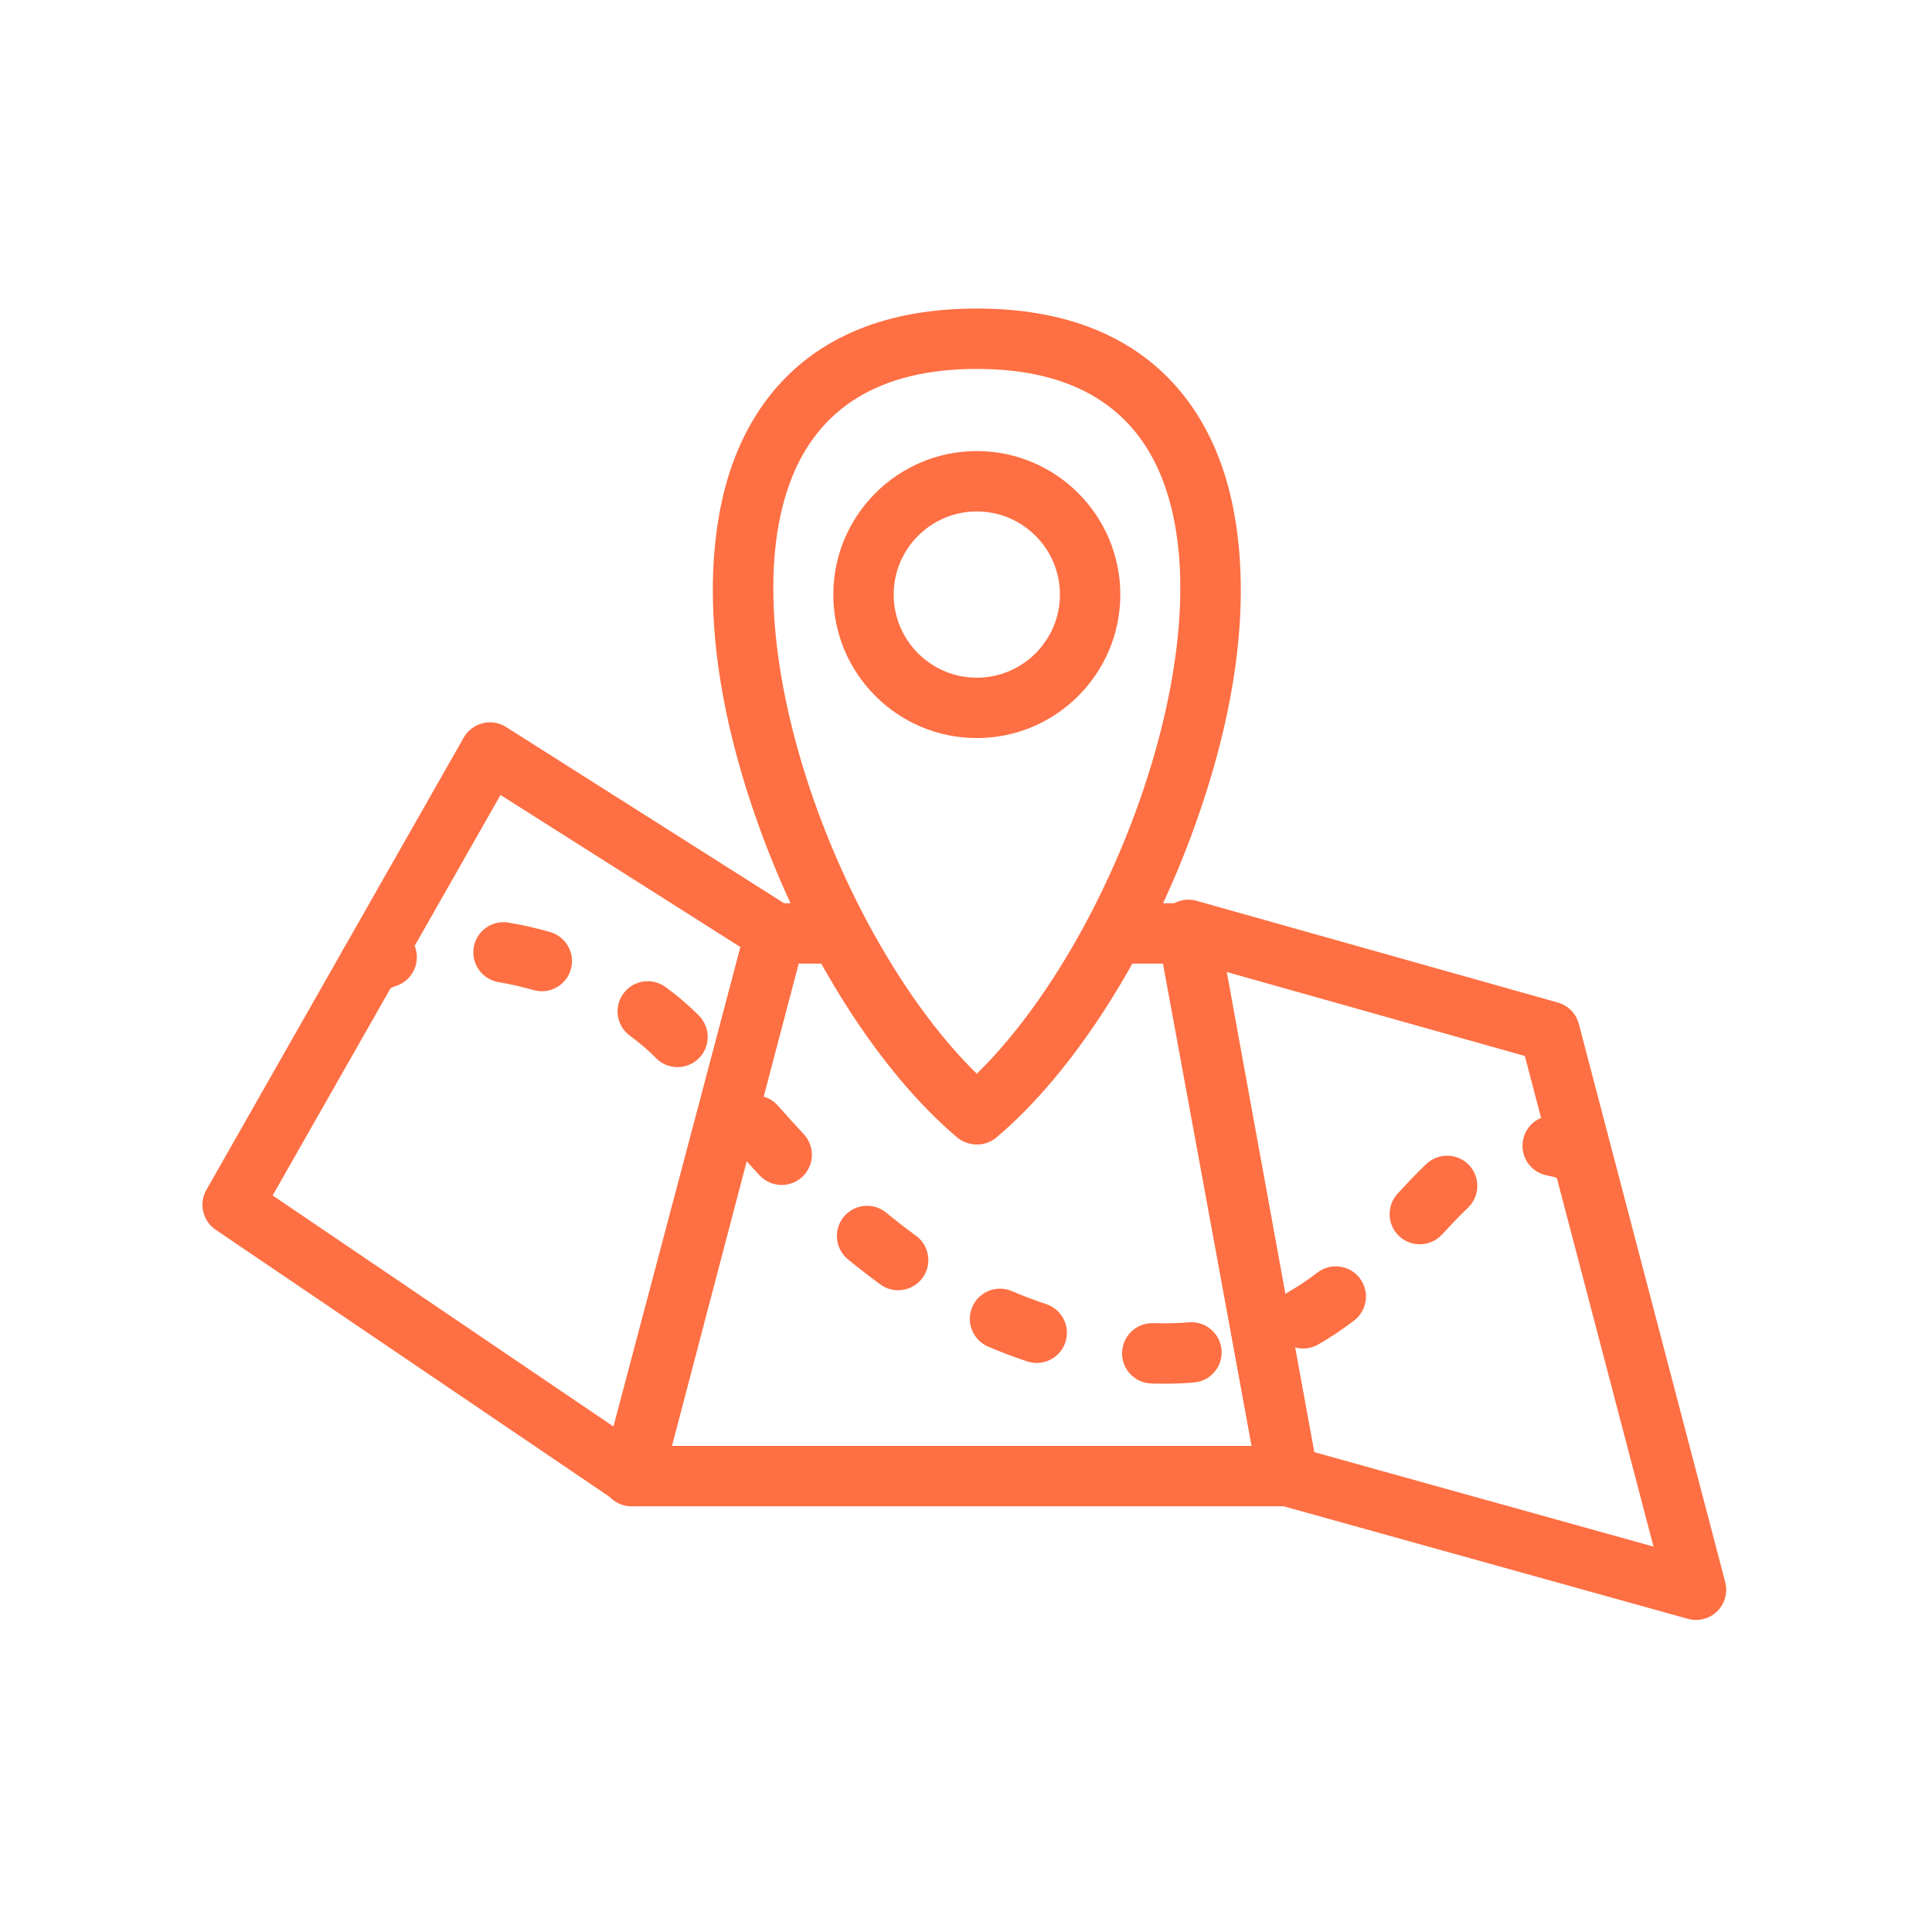 <?xml version="1.0" encoding="utf-8"?>
<!-- Generator: Adobe Illustrator 14.0.0, SVG Export Plug-In . SVG Version: 6.00 Build 43363)  -->
<!DOCTYPE svg PUBLIC "-//W3C//DTD SVG 1.1//EN" "http://www.w3.org/Graphics/SVG/1.1/DTD/svg11.dtd">
<svg version="1.1" id="Layer_1" xmlns="http://www.w3.org/2000/svg" xmlns:xlink="http://www.w3.org/1999/xlink" x="0px" y="0px"
	 width="512px" height="512px" viewBox="0 0 512 512" enable-background="new 0 0 512 512" xml:space="preserve">
<g id="Layer_1_1_">
	<g>
		<path fill="#FE6F43" d="M341.306,399.186H167.358c-2.482,0-4.826-1.153-6.34-3.121c-1.514-1.969-2.03-4.528-1.392-6.929
			l38.106-143.81c0.93-3.508,4.104-5.952,7.732-5.952h16.618c4.418,0,8,3.582,8,8s-3.582,8-8,8h-10.46l-33.866,127.81h153.948
			L308.2,255.376h-12.552c-4.418,0-8-3.582-8-8s3.582-8,8-8h19.216c3.859,0,7.17,2.756,7.868,6.554l26.443,143.81
			c0.431,2.334-0.2,4.742-1.72,6.566C345.934,398.13,343.682,399.186,341.306,399.186z"/>
	</g>
	<g>
		<path fill="#FE6F43" d="M167.708,399.189c-1.58,0-3.146-0.467-4.49-1.377l-106.06-71.91c-3.456-2.342-4.528-6.948-2.462-10.578
			l68.194-119.856c1.082-1.902,2.896-3.278,5.02-3.806c2.118-0.528,4.37-0.166,6.216,1.006l75.626,47.948
			c2.942,1.866,4.34,5.42,3.456,8.788l-37.76,143.821c-0.66,2.51-2.496,4.545-4.926,5.457
			C169.608,399.021,168.654,399.189,167.708,399.189z M72.258,316.809l90.582,61.416l33.404-127.229l-63.602-40.322L72.258,316.809z
			"/>
	</g>
	<g>
		<path fill="#FE6F43" d="M449.468,429.306c-0.716,0-1.438-0.096-2.146-0.292L339.15,398.898c-2.952-0.822-5.177-3.258-5.725-6.274
			L307.078,247.86c-0.494-2.714,0.447-5.494,2.488-7.35c2.042-1.858,4.892-2.528,7.552-1.782l95.726,26.963
			c2.73,0.769,4.851,2.927,5.568,5.67l38.792,147.917c0.726,2.77-0.084,5.718-2.124,7.728
			C453.566,428.5,451.542,429.306,449.468,429.306z M348.27,384.826l89.929,25.038L404.1,279.85l-78.983-22.25L348.27,384.826z"/>
	</g>
	<g>
		<g>
			<path fill="#FE6F43" d="M416.298,312.926c-0.846,0-1.708-0.136-2.554-0.42c-1.292-0.436-2.554-0.77-3.75-0.996
				c-4.344-0.814-7.204-4.996-6.388-9.338c0.815-4.342,5.01-7.204,9.338-6.386c1.928,0.362,3.916,0.884,5.91,1.558
				c4.188,1.412,6.438,5.95,5.025,10.137C422.754,310.818,419.638,312.926,416.298,312.926L416.298,312.926z"/>
		</g>
		<g>
			<path fill="#FE6F43" d="M308.532,366.695c-0.982,0-1.982-0.014-2.992-0.043l-0.46-0.014c-4.416-0.154-7.872-3.859-7.719-8.272
				c0.154-4.418,3.925-7.878,8.275-7.718l0.365,0.01c3.18,0.092,6.174,0.016,9.09-0.229c4.366-0.375,8.269,2.906,8.634,7.313
				c0.366,4.402-2.907,8.268-7.31,8.634C313.85,366.588,311.2,366.696,308.532,366.695L308.532,366.695z M274.742,361.198
				c-0.828,0-1.672-0.13-2.5-0.402c-3.467-1.14-6.96-2.464-10.389-3.937c-4.058-1.743-5.936-6.447-4.191-10.508
				c1.742-4.058,6.438-5.938,10.508-4.193c2.996,1.287,6.048,2.443,9.068,3.438c4.197,1.381,6.482,5.902,5.102,10.098
				C281.232,359.063,278.104,361.198,274.742,361.198L274.742,361.198z M345.36,357.372c-2.776,0-5.471-1.444-6.95-4.024
				c-2.198-3.834-0.87-8.722,2.964-10.918c2.632-1.508,5.168-3.203,7.754-5.186c3.508-2.689,8.528-2.021,11.216,1.482
				c2.688,3.506,2.024,8.527-1.481,11.215c-3.114,2.389-6.322,4.533-9.536,6.373C348.074,357.03,346.708,357.372,345.36,357.372
				L345.36,357.372z M238.012,341.93c-1.634,0-3.282-0.5-4.704-1.533c-2.866-2.084-5.76-4.33-8.604-6.672
				c-3.412-2.809-3.9-7.851-1.092-11.261c2.808-3.411,7.852-3.897,11.26-1.09c2.602,2.142,5.244,4.19,7.854,6.09
				c3.572,2.603,4.36,7.604,1.758,11.177C242.92,340.788,240.482,341.93,238.012,341.93z M376.26,329.75
				c-1.938,0-3.878-0.697-5.416-2.113c-3.25-2.992-3.46-8.053-0.468-11.305c2.24-2.436,4.898-5.273,7.61-7.855
				c3.204-3.049,8.266-2.92,11.31,0.275c3.046,3.2,2.924,8.262-0.276,11.311c-2.376,2.262-4.806,4.861-6.871,7.104
				C380.57,328.88,378.418,329.75,376.26,329.75L376.26,329.75z M207.158,314.03c-2.14,0-4.278-0.854-5.854-2.544
				c-2.274-2.44-4.61-5.018-7.138-7.883c-2.926-3.312-2.612-8.367,0.702-11.291c3.312-2.926,8.37-2.612,11.292,0.701
				c2.434,2.754,4.674,5.229,6.85,7.561c3.012,3.232,2.836,8.292-0.394,11.306C211.07,313.318,209.112,314.03,207.158,314.03
				L207.158,314.03z M179.554,282.798c-2.068,0-4.134-0.796-5.702-2.386l-0.328-0.332c-1.94-1.939-4.152-3.818-6.576-5.584
				c-3.57-2.6-4.358-7.604-1.756-11.176c2.604-3.574,7.61-4.358,11.178-1.756c3.094,2.252,5.942,4.676,8.466,7.201l0.418,0.42
				c3.1,3.148,3.06,8.215-0.088,11.314C183.61,282.032,181.582,282.798,179.554,282.798L179.554,282.798z M143.588,262.693
				c-0.724,0-1.46-0.1-2.194-0.307c-3.086-0.879-6.216-1.591-9.304-2.119c-4.356-0.742-7.284-4.875-6.542-9.229
				c0.744-4.356,4.878-7.288,9.232-6.542c3.654,0.624,7.354,1.464,10.992,2.5c4.25,1.208,6.714,5.634,5.506,9.884
				C150.278,260.398,147.072,262.693,143.588,262.693z"/>
		</g>
		<g>
			<path fill="#FE6F43" d="M97.876,263.614c-2.898,0-5.696-1.582-7.118-4.337c-2.024-3.925-0.482-8.751,3.446-10.775
				c1.764-0.91,3.68-1.718,5.694-2.402c4.186-1.424,8.724,0.816,10.148,5c1.422,4.184-0.816,8.728-5,10.15
				c-1.266,0.43-2.448,0.926-3.51,1.475C100.366,263.326,99.112,263.614,97.876,263.614z"/>
		</g>
	</g>
	<g>
		<path fill="#FE6F43" d="M258.93,303.307c-1.89,0-3.855-0.671-5.298-1.893c-20.556-17.387-40.186-48.204-52.506-82.438
			c-18.188-50.538-12.108-82.106-6.864-96.426c6.812-18.604,23.55-40.782,64.604-40.782c41.054,0,57.792,22.176,64.604,40.782
			c5.242,14.32,11.322,45.886-6.866,96.426c-12.321,34.234-31.949,65.051-52.508,82.438
			C262.652,302.636,260.82,303.307,258.93,303.307L258.93,303.307z M258.93,295.307h0.021H258.93z M258.866,97.768
			c-25.542,0-42.22,10.188-49.58,30.284c-15.798,43.15,13.87,121.598,49.577,156.498c35.711-34.9,65.381-113.348,49.58-156.498
			C301.086,107.958,284.404,97.768,258.866,97.768z"/>
	</g>
	<g>
		<path fill="#FE6F43" d="M258.863,195.596c-20.967,0-38.029-17.06-38.029-38.028c0-20.97,17.06-38.03,38.029-38.03
			c20.971,0,38.031,17.06,38.031,38.03C296.893,178.536,279.832,195.596,258.863,195.596L258.863,195.596z M258.863,135.538
			c-12.146,0-22.029,9.882-22.029,22.03c0,12.146,9.882,22.028,22.029,22.028c12.148,0,22.031-9.882,22.031-22.028
			C280.893,145.42,271.01,135.538,258.863,135.538L258.863,135.538z"/>
	</g>
</g>
</svg>
